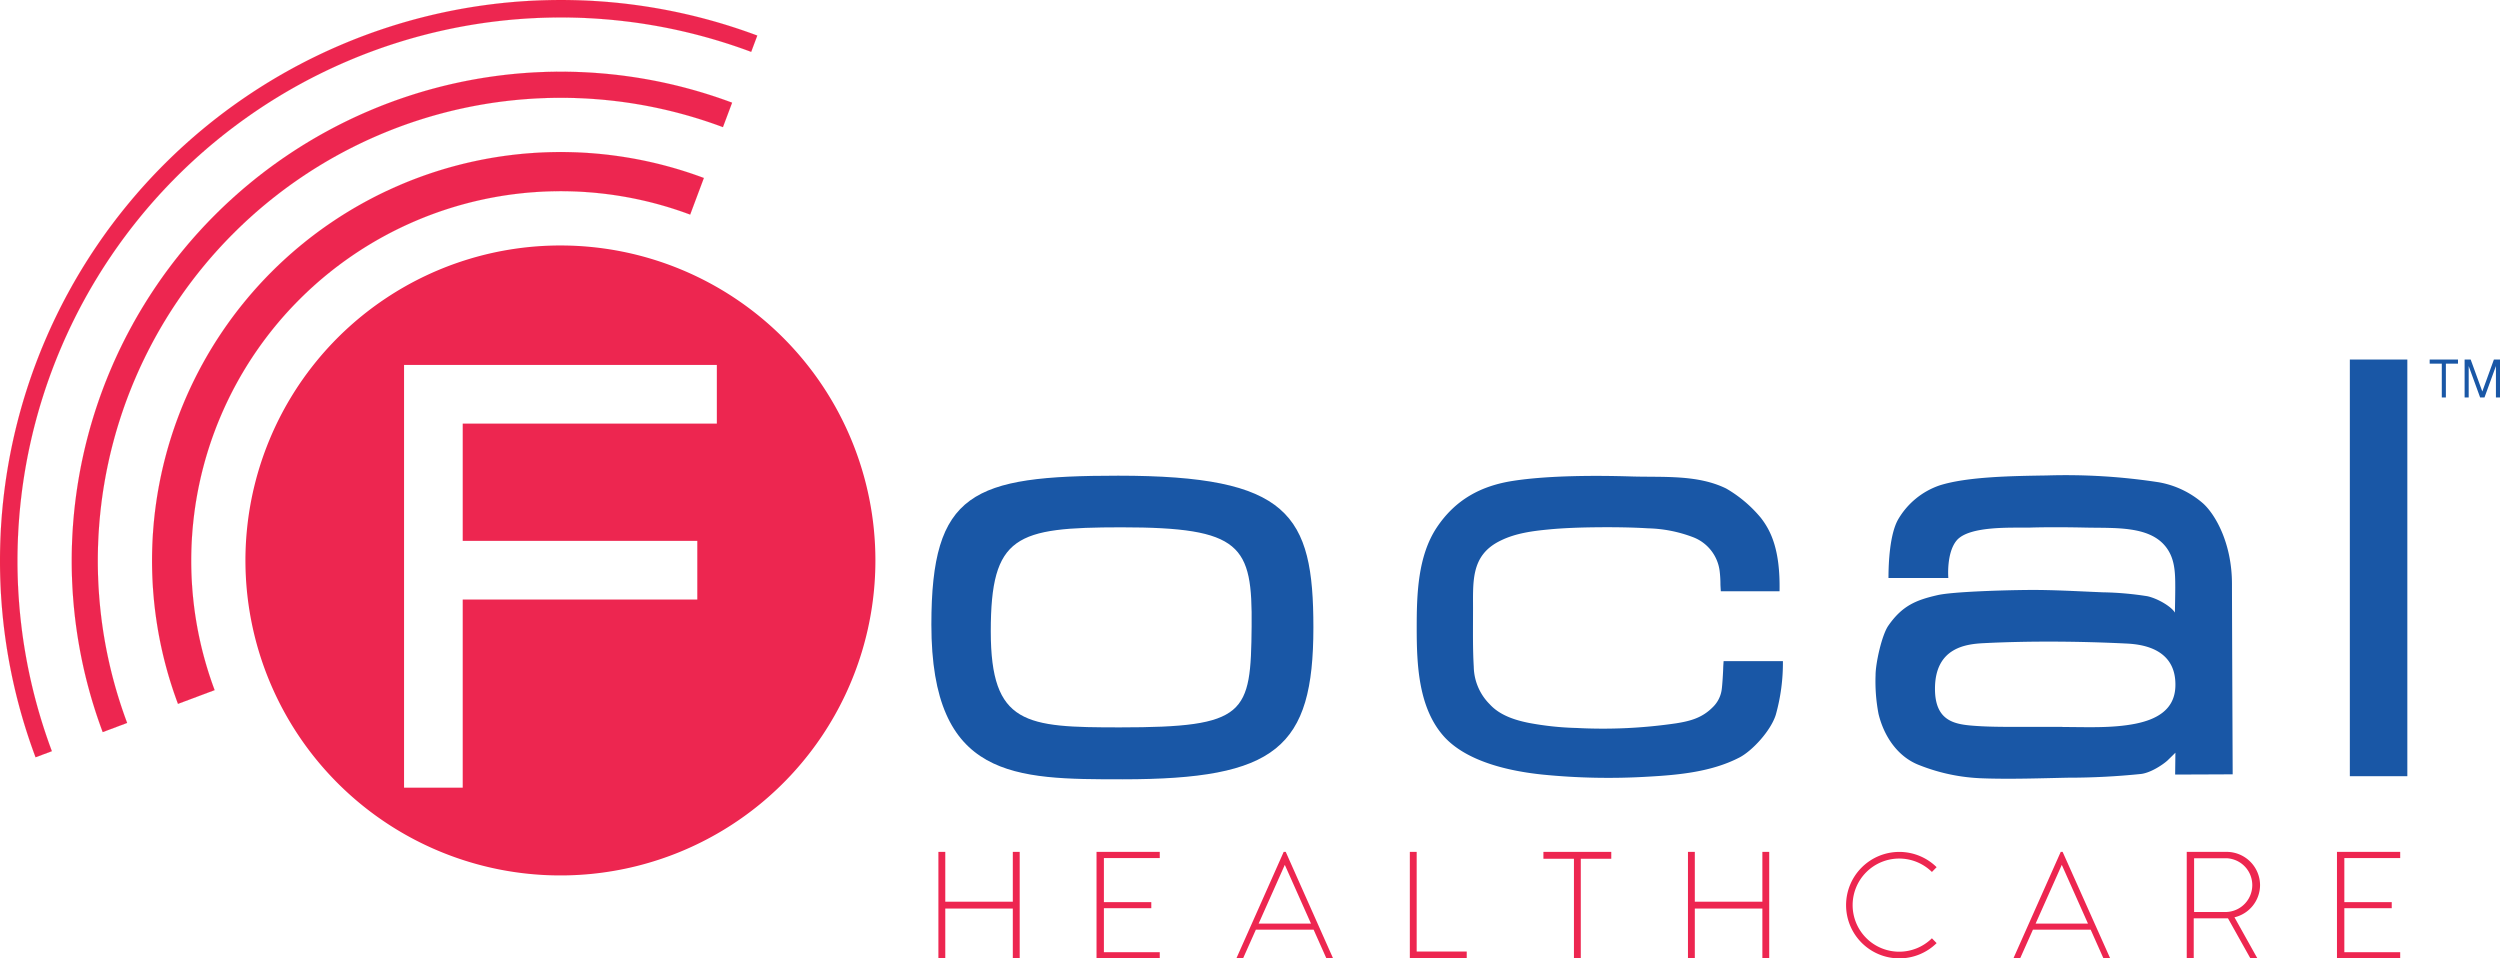 <svg xmlns="http://www.w3.org/2000/svg" viewBox="0 0 668.29 256.19"><defs><style>.cls-1,.cls-2{fill:#ed2650;}.cls-1{stroke:red;stroke-miterlimit:10;stroke-width:0.02px;}.cls-3{fill:#1957a6;}</style></defs><title>FocalHealthcare-Logo</title><g id="Layer_1" data-name="Layer 1"><path class="cls-1" d="M186.34,59.26A98.78,98.78,0,0,0,59.22,186.38l-9.79,3.67A109.22,109.22,0,0,1,190,49.48Z" transform="translate(-1.85 -1.9)"></path><path class="cls-1" d="M195.1,35.88A123.76,123.76,0,0,0,35.83,195.15l-6.52,2.45A130.74,130.74,0,0,1,197.55,29.35Z" transform="translate(-1.85 -1.9)"></path><path class="cls-1" d="M202.65,15.76A145.27,145.27,0,0,0,15.71,202.7l-4.35,1.63A149.9,149.9,0,0,1,204.28,11.41Z" transform="translate(-1.85 -1.9)"></path><path class="cls-2" d="M151.67,67.52a84.2,84.2,0,1,0,84.19,84.19A84.2,84.2,0,0,0,151.67,67.52Zm41.8,47.61H125.54v31.36h62.71v15.68H125.54v50.29H109.86v-113h83.61Z" transform="translate(-1.85 -1.9)"></path><path class="cls-3" d="M250.82,168.85c0-35.34,10.9-39.79,49.94-39.79,45.69,0,52.18,10.28,52.18,40.58,0,32.2-9.94,40.58-51,40.58C273.17,210.22,250.82,210.22,250.82,168.85Zm15.88,1.83c0,25,9.36,25.66,34.51,25.66,33.92,0,35-3.54,35.22-27,.22-21.7-2.61-26.48-34.86-26.48C273.42,142.89,266.7,145,266.7,170.68Z" transform="translate(-1.85 -1.9)"></path><path class="cls-3" d="M380.56,169.76c0-8.93.26-19.15,5.36-26.85,5-7.5,11.87-11.14,20.34-12.46,9.45-1.47,22.32-1.48,31.86-1.18,8.43.25,17.52-.53,25.17,3.22a34.43,34.43,0,0,1,9.26,7.83c2.69,3.46,5.22,8.55,5,19.63h-15.7s-.09-1.44-.1-1.83a29.68,29.68,0,0,0-.19-3.4,11.16,11.16,0,0,0-7.15-9.23,36.18,36.18,0,0,0-12-2.36c-4.6-.28-9.23-.32-13.84-.28-4.28.05-8.56.18-12.82.59s-8.7,1-12.59,2.89c-8.51,4-7.46,11.46-7.55,19.57,0,4.74-.08,9.51.2,14.25a14.51,14.51,0,0,0,4.26,10c2.67,2.95,6.72,4.25,10.5,5a79.14,79.14,0,0,0,12.76,1.35,134.55,134.55,0,0,0,26.53-1.24c3.83-.6,7-1.46,9.8-4.28a8.06,8.06,0,0,0,2.46-5c.15-1.17.34-4.29.37-5.46,0-.4.11-1.89.11-1.89h15.85A51.36,51.36,0,0,1,476.54,193c-1.33,4.23-6.25,9.6-9.73,11.4-7.37,3.82-16.16,4.66-24.32,5.11a177,177,0,0,1-28.39-.56c-8.58-.9-19.8-3.32-26-9.89C381,191.4,380.56,179.65,380.56,169.76Z" transform="translate(-1.85 -1.9)"></path><path class="cls-3" d="M581.2,205.24c-1.12,1-4.31,3.21-7,3.55a190.73,190.73,0,0,1-19.52,1c-6.91.14-15.35.44-22.8.17a50.12,50.12,0,0,1-17-3.54c-5.64-2.16-9.38-7.55-10.87-13.68a46.19,46.19,0,0,1-.79-10.37c0-3.18,1.67-10.73,3.42-13.23,3.75-5.39,7.48-6.85,13.15-8.15,3.9-.9,16.93-1.31,23.93-1.38,6.72-.07,13.44.35,20.16.62a84.76,84.76,0,0,1,12,1.05c2.81.62,6.45,2.8,7.35,4.38,0,0,.1-4.5.1-6.73,0-4-.07-7.83-2.64-11-4.48-5.53-13.66-4.82-21.41-5-4.58-.1-10.21-.14-14.79,0-4,.12-16.25-.65-19.63,3.48-2.76,3.37-2.19,10-2.19,10h-16c0-4.31.38-11.65,2.52-15.55a20.52,20.52,0,0,1,11.13-9.2c7.4-2.36,19.62-2.52,28.62-2.66a163.39,163.39,0,0,1,30,1.82,24.47,24.47,0,0,1,11.78,5.61c3.23,2.87,7.77,10.56,7.77,21.59,0,5.34.19,50.87.19,50.87s-12.76.06-15.38.06l.07-5.84S582.1,204.38,581.2,205.24Zm-28-9c6.35,0,13.19.37,19.44-.87,5.4-1.08,10.47-3.54,10.72-9.86.41-10.32-9.05-11.39-13.08-11.58-12.41-.61-25.7-.72-38-.11-4.6.23-13.18,1-13.18,12.21,0,8.53,5.12,9.46,10.11,9.86,5.78.47,12.71.26,18.67.32C549.61,196.2,551.38,196.21,553.16,196.21Z" transform="translate(-1.85 -1.9)"></path><path class="cls-3" d="M630,98h15.37V209.39H630Z" transform="translate(-1.85 -1.9)"></path><polygon class="cls-3" points="649.49 96.11 649.49 97.21 652.73 97.21 652.73 106.25 653.82 106.25 653.82 97.21 657.06 97.21 657.06 96.11 649.49 96.11"></polygon><polygon class="cls-3" points="666.66 96.11 663.56 104.65 660.45 96.11 658.83 96.11 658.83 106.25 659.92 106.25 659.92 97.85 662.98 106.25 662.98 106.25 662.98 106.25 662.98 106.25 664.14 106.25 664.14 106.25 664.14 106.25 664.14 106.25 667.2 97.85 667.2 106.25 668.29 106.25 668.29 96.11 666.66 96.11"></polygon><path class="cls-2" d="M606,238.51a8.94,8.94,0,0,0-9-8.89H586.4v28.47h1.87v-10.7H597l.43,0,6,10.72h1.87l-6.14-11A8.89,8.89,0,0,0,606,238.51Zm-9,7.18h-8.63V231.32H597a7.19,7.19,0,0,1,0,14.37Z" transform="translate(-1.85 -1.9)"></path><path class="cls-2" d="M553.87,231.07l-.65-1.45h-.5l-.65,1.45-12,27h1.8l3.41-7.65h15.44l3.41,7.65h1.8ZM546,248.8l7-15.71,7,15.71Z" transform="translate(-1.85 -1.9)"></path><path class="cls-2" d="M346.19,231.07l-.64-1.45H345l-.64,1.45-12,27h1.79l3.41-7.65H353l3.41,7.65h1.79ZM338.3,248.8l7-15.71,7,15.71Z" transform="translate(-1.85 -1.9)"></path><path class="cls-2" d="M643.46,256.43l0,1.66h-16.9V229.62h16.9v1.66H628.53v11.77H641.2v1.62H628.53v11.76Z" transform="translate(-1.85 -1.9)"></path><path class="cls-2" d="M311.87,256.43l0,1.66h-16.9V229.62h16.9v1.66H296.94v11.77h12.67v1.62H296.94v11.76Z" transform="translate(-1.85 -1.9)"></path><polygon class="cls-2" points="430.72 227.72 422.57 227.72 420.74 227.72 412.58 227.72 412.58 229.56 420.74 229.56 420.74 256.19 422.57 256.19 422.57 229.56 430.72 229.56 430.72 227.72"></polygon><polygon class="cls-2" points="378.7 254.36 378.7 227.72 376.87 227.72 376.87 256.19 377.16 256.19 378.7 256.19 392.08 256.19 392.08 254.36 378.7 254.36"></polygon><polygon class="cls-2" points="471.11 227.72 471.11 241.04 453.05 241.04 453.05 227.72 451.22 227.72 451.22 256.19 453.05 256.19 453.05 242.87 471.11 242.87 471.11 256.19 472.94 256.19 472.94 227.72 471.11 227.72"></polygon><polygon class="cls-2" points="270.74 227.72 270.74 241.04 252.69 241.04 252.69 227.72 250.85 227.72 250.85 256.19 252.69 256.19 252.69 242.87 270.74 242.87 270.74 256.19 272.58 256.19 272.58 227.72 270.74 227.72"></polygon><path class="cls-2" d="M518.28,252.72a12.45,12.45,0,1,1,0-17.73l1.26-1.28a14.23,14.23,0,1,0,0,20.3Z" transform="translate(-1.85 -1.9)"></path></g></svg>